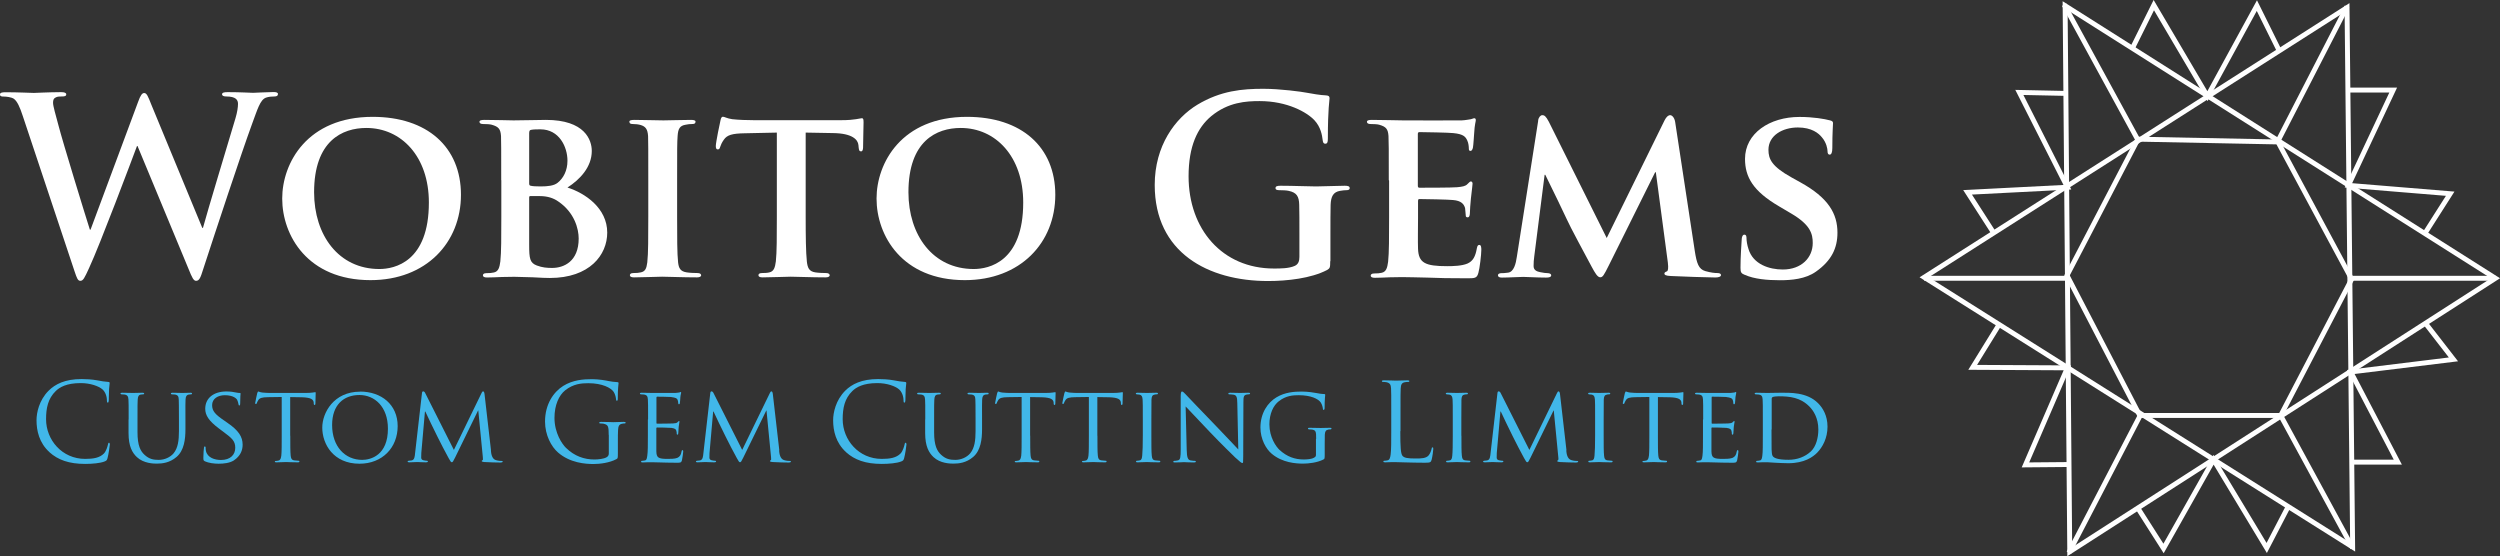 <?xml version="1.0" encoding="UTF-8"?>
<svg id="Layer_2" data-name="Layer 2" xmlns="http://www.w3.org/2000/svg" viewBox="0 0 253.98 56.51">
  <rect x="0" y="0" width="253.98" height="56.51" fill="#333333" stroke="none"/>
  <defs>
    <style>
      .cls-1 {
        fill: #fff;
      }

      .cls-2 {
        fill: none;
        stroke: #fff;
        stroke-width: .5px;
      }

      .cls-3 {
        fill: #41b7e9;
      }
    </style>
  </defs>
  <g id="Layer_1-2" data-name="Layer 1">
    <g>
      <path class="cls-1" d="M2.32,11.8c-.3-.92-.57-1.52-.92-1.77-.27-.17-.77-.22-1-.22-.25,0-.4-.02-.4-.22,0-.17.2-.22.55-.22,1.3,0,2.67.07,2.89.07s1.32-.07,2.77-.08c.35,0,.52.08.52.22,0,.2-.2.22-.45.22-.2,0-.45,0-.62.1-.22.1-.27.27-.27.55,0,.32.25,1.17.55,2.29.42,1.64,2.74,9.19,3.19,10.59h.07l4.83-12.98c.25-.7.42-.9.62-.9.27,0,.4.37.72,1.17l5.18,12.53h.07c.45-1.67,2.44-8.25,3.31-11.16.17-.57.25-1.1.25-1.44,0-.4-.22-.75-1.2-.75-.25,0-.42-.07-.42-.22,0-.17.2-.22.57-.22,1.32,0,2.37.07,2.59.07.17,0,1.25-.07,2.07-.08.27,0,.45.05.45.2,0,.17-.12.25-.35.25-.25,0-.6.02-.87.12-.6.22-.87,1.22-1.4,2.64-1.15,3.14-3.76,11.06-4.98,14.8-.27.87-.4,1.17-.72,1.17-.25,0-.4-.3-.77-1.22l-5.18-12.48h-.05c-.47,1.27-3.79,10.09-4.86,12.38-.47,1.02-.6,1.32-.9,1.32-.25,0-.35-.27-.57-.92L2.32,11.8Z"/>
      <path class="cls-1" d="M28.67,20.17c0-3.61,2.54-8.3,9.19-8.3,5.53,0,8.97,3.06,8.97,7.92s-3.54,8.67-9.19,8.67c-6.38,0-8.97-4.53-8.97-8.29ZM43.57,20.57c0-4.68-2.81-7.57-6.35-7.57-2.44,0-5.31,1.3-5.31,6.53,0,4.36,2.49,7.8,6.63,7.8,1.54,0,5.03-.72,5.03-6.75Z"/>
      <path class="cls-1" d="M50.92,18.3c0-3.21,0-3.81-.02-4.48-.05-.72-.25-.95-.95-1.15-.17-.05-.55-.07-.87-.07-.22,0-.37-.07-.37-.22s.17-.2.5-.2c1.15,0,2.54.05,2.96.05,1.1,0,2.54-.05,3.29-.05,3.96,0,4.66,2.04,4.66,3.16,0,1.64-1.22,2.91-2.47,3.71,1.79.57,4.04,2.09,4.04,4.58,0,2.27-1.79,4.61-5.83,4.61-.25,0-1-.02-1.74-.07-.75-.02-1.52-.05-1.87-.05-.25,0-.72.02-1.25.02-.52.02-1.07.05-1.52.05-.27,0-.42-.07-.42-.22,0-.1.07-.22.35-.22.32,0,.57-.02.77-.07.45-.1.57-.5.65-1.12.1-.9.1-2.57.1-4.51v-3.74ZM53.76,18.65c0,.17.07.2.15.22.2.05.52.07,1.02.07.72,0,1.35-.07,1.72-.37.57-.45,1-1.22,1-2.24,0-1.42-.85-3.19-2.74-3.19-.3,0-.72,0-.95.05-.15.02-.2.12-.2.35v5.11ZM53.76,24.88c0,1.39.07,1.82.77,2.09.57.22,1.07.25,1.57.25,1.17,0,2.69-.65,2.69-2.99,0-.97-.42-2.64-2.07-3.76-.45-.32-1.05-.55-1.89-.55h-.95c-.07,0-.12.02-.12.15v4.81Z"/>
      <path class="cls-1" d="M65.86,18.3c0-3.21,0-3.81-.02-4.48-.05-.72-.27-.97-.75-1.12-.25-.07-.52-.1-.8-.1-.22,0-.35-.05-.35-.25,0-.12.17-.17.52-.17.82,0,2.32.05,2.94.05.55,0,1.97-.05,2.81-.05.27,0,.45.05.45.17,0,.2-.12.25-.35.25s-.4.02-.65.07c-.6.1-.77.4-.82,1.15-.05.67-.05,1.27-.05,4.48v3.74c0,2.04,0,3.74.1,4.63.07.57.22.9.87,1,.3.05.8.07,1.12.07.25,0,.35.12.35.22,0,.15-.17.22-.42.22-1.44,0-2.94-.07-3.54-.07-.5,0-1.99.07-2.86.07-.27,0-.42-.07-.42-.22,0-.1.07-.22.35-.22.32,0,.57-.02.77-.07.45-.1.57-.4.65-1.02.1-.87.1-2.57.1-4.61v-3.74Z"/>
      <path class="cls-1" d="M78.92,13.47l-3.26.07c-1.27.02-1.79.17-2.12.65-.22.3-.32.57-.37.72-.05.17-.1.27-.25.27s-.2-.12-.2-.35c0-.35.42-2.39.47-2.57.05-.27.12-.4.25-.4.17,0,.4.17.95.25.65.07,1.47.1,2.19.1h8.89c.7,0,1.17-.05,1.49-.1.35-.05.52-.1.6-.1.15,0,.17.12.17.45,0,.45-.05,2.02-.05,2.57-.02.22-.07.35-.2.35-.17,0-.22-.1-.25-.42l-.02-.22c-.05-.55-.62-1.2-2.59-1.22l-2.77-.05v8.57c0,1.94.02,3.61.12,4.53.07.6.2,1,.85,1.1.3.05.8.07,1.12.07.25,0,.35.12.35.22,0,.15-.17.22-.42.22-1.44,0-2.91-.07-3.54-.07-.5,0-1.99.07-2.86.07-.27,0-.42-.07-.42-.22,0-.1.07-.22.35-.22.32,0,.6-.02.77-.07.45-.1.57-.5.65-1.12.1-.9.1-2.57.1-4.51v-8.57Z"/>
      <path class="cls-1" d="M89.05,20.17c0-3.61,2.54-8.3,9.19-8.3,5.53,0,8.97,3.06,8.97,7.92s-3.54,8.67-9.19,8.67c-6.38,0-8.97-4.53-8.97-8.29ZM103.95,20.57c0-4.68-2.81-7.57-6.35-7.57-2.44,0-5.31,1.3-5.31,6.53,0,4.36,2.49,7.8,6.63,7.8,1.54,0,5.03-.72,5.03-6.75Z"/>
      <path class="cls-1" d="M135.14,26.53c0,.67-.03.72-.32.9-1.62.85-4.06,1.12-6,1.12-6.1,0-11.51-2.89-11.51-9.76,0-3.99,2.07-6.78,4.33-8.15,2.39-1.44,4.61-1.62,6.7-1.62,1.72,0,3.91.3,4.41.4.52.1,1.4.25,1.97.27.3.02.35.12.35.3,0,.27-.17.97-.17,4.09,0,.4-.07.52-.27.52-.17,0-.22-.12-.25-.32-.07-.57-.2-1.37-.85-2.07-.75-.8-2.74-1.94-5.56-1.94-1.37,0-3.19.1-4.93,1.54-1.39,1.17-2.29,3.04-2.29,6.1,0,5.36,3.41,9.37,8.67,9.37.65,0,1.52,0,2.12-.27.37-.17.47-.5.47-.92v-2.34c0-1.25,0-2.19-.02-2.94-.02-.85-.25-1.25-1.07-1.42-.2-.05-.62-.07-.97-.07-.22,0-.37-.05-.37-.2,0-.2.17-.25.52-.25,1.3,0,2.86.07,3.61.07s2.09-.07,2.91-.07c.32,0,.5.05.5.25,0,.15-.15.2-.32.2-.2,0-.37.02-.67.07-.67.12-.92.55-.95,1.42-.02.75-.02,1.74-.02,2.99v2.74Z"/>
      <path class="cls-1" d="M141.09,18.3c0-3.21,0-3.81-.03-4.48-.05-.72-.25-.95-.95-1.15-.17-.05-.55-.07-.87-.07-.22,0-.37-.07-.37-.22s.17-.2.5-.2c1.15,0,2.54.05,3.16.05.7,0,5.56.02,5.98,0,.4-.02.75-.1.92-.12.12-.02.25-.1.35-.1.12,0,.15.1.15.2,0,.15-.12.4-.17,1.37-.02.22-.07,1.15-.12,1.4-.02.1-.08.35-.25.35-.15,0-.17-.1-.17-.27,0-.15-.03-.52-.15-.77-.17-.37-.35-.67-1.44-.77-.37-.05-2.99-.1-3.44-.1-.1,0-.15.07-.15.2v5.23c0,.12.02.22.15.22.5,0,3.34,0,3.84-.05.52-.05.85-.1,1.05-.32.17-.15.25-.27.35-.27s.17.1.17.22-.05.47-.17,1.54c-.05.42-.1,1.27-.1,1.42,0,.17-.03.47-.22.47-.15,0-.2-.07-.2-.17-.03-.22-.03-.5-.07-.77-.12-.42-.4-.75-1.22-.82-.4-.05-2.89-.1-3.44-.1-.1,0-.12.1-.12.22v1.69c0,.72-.03,2.52,0,3.14.05,1.44.72,1.77,2.96,1.77.57,0,1.5-.02,2.07-.27.55-.25.8-.7.95-1.57.05-.22.1-.32.25-.32.18,0,.2.27.2.5,0,.47-.17,1.92-.3,2.34-.15.55-.35.55-1.17.55-1.64,0-2.96-.02-4.04-.07-1.07-.02-1.89-.05-2.54-.05-.25,0-.72.02-1.25.02-.52.02-1.07.05-1.52.05-.27,0-.42-.07-.42-.22,0-.1.08-.22.35-.22.32,0,.57-.02.77-.07.45-.1.57-.5.65-1.12.1-.9.1-2.57.1-4.51v-3.74Z"/>
      <path class="cls-1" d="M156.26,12.25c.05-.35.25-.55.42-.55.22,0,.37.1.67.67l5.88,11.81,5.88-11.96c.18-.35.37-.52.57-.52.17,0,.42.22.5.67l1.99,13.08c.2,1.32.4,1.89,1.07,2.09.62.17.97.2,1.25.2.2,0,.35.07.35.2,0,.17-.25.25-.57.25-.55,0-3.66-.1-4.53-.15-.52-.02-.65-.12-.65-.25,0-.1.1-.17.25-.22.12-.05.17-.3.1-.9l-1.22-9.17h-.07l-4.71,9.47c-.5,1-.62,1.2-.87,1.2-.27,0-.52-.42-.87-1.07-.52-.97-2.27-4.21-2.52-4.81-.17-.4-1.47-3.06-2.19-4.53h-.07l-1.05,8.27c-.05.37-.07.65-.07,1,0,.4.3.55.67.62.37.07.57.1.77.1s.35.1.35.2c0,.2-.2.25-.52.25-.92,0-1.92-.07-2.32-.07-.42,0-1.47.07-2.17.07-.22,0-.4-.05-.4-.25,0-.1.12-.2.35-.2.17,0,.32,0,.67-.05.6-.07.8-.92.9-1.62l2.17-13.83Z"/>
      <path class="cls-1" d="M177.24,27.92c-.35-.15-.42-.25-.42-.72,0-1.15.1-2.47.12-2.81,0-.32.1-.55.27-.55.2,0,.22.2.22.35,0,.27.07.72.2,1.1.47,1.57,2.12,2.09,3.49,2.09,1.89,0,3.04-1.2,3.04-2.69,0-.92-.22-1.84-2.17-2.99l-1.27-.75c-2.59-1.52-3.44-2.94-3.44-4.81,0-2.59,2.49-4.26,5.53-4.26,1.42,0,2.54.2,3.11.35.2.05.3.12.3.27,0,.27-.07.87-.07,2.54,0,.45-.1.67-.27.67-.15,0-.22-.12-.22-.37,0-.2-.1-.85-.57-1.39-.32-.4-1.02-1-2.44-1-1.57,0-2.99.82-2.99,2.27,0,.95.35,1.69,2.32,2.79l.9.5c2.89,1.59,3.79,3.21,3.79,5.13,0,1.57-.6,2.84-2.19,3.96-1.05.75-2.49.87-3.66.87-1.27,0-2.62-.12-3.56-.55Z"/>
    </g>
    <g>
      <path class="cls-3" d="M5.04,45.95c-1.07-.96-1.33-2.21-1.33-3.26,0-.74.25-2.02,1.23-3,.66-.66,1.66-1.18,3.35-1.18.44,0,1.06.03,1.59.13.42.08.77.14,1.12.16.12.01.14.05.14.12,0,.09-.03.22-.06.62-.02.36-.02.97-.03,1.13-.01.16-.03.23-.1.23-.08,0-.09-.08-.09-.23,0-.43-.18-.88-.46-1.12-.39-.33-1.23-.63-2.2-.63-1.46,0-2.15.43-2.53.8-.8.77-.99,1.75-.99,2.87,0,2.1,1.62,4.03,3.97,4.03.82,0,1.47-.1,1.91-.55.23-.24.37-.73.41-.92.02-.12.04-.17.11-.17.05,0,.08.08.08.17,0,.08-.13,1.03-.24,1.41-.07.21-.09.23-.29.32-.44.18-1.28.25-1.98.25-1.65,0-2.76-.41-3.63-1.19Z"/>
      <path class="cls-3" d="M13.07,42.61c0-1.45,0-1.72-.02-2.01-.02-.3-.08-.47-.4-.52-.08-.01-.24-.02-.33-.02-.03,0-.08-.04-.08-.08,0-.05.04-.08.15-.08.44,0,1.02.02,1.11.02s.69-.02.98-.02c.11,0,.17.02.17.08,0,.03-.04.08-.09.08-.07,0-.12,0-.24.02-.25.04-.31.21-.33.52-.02.3-.02.56-.02,2.01v1.31c0,1.35.3,1.91.72,2.29.47.43.89.51,1.44.51.59,0,1.17-.27,1.5-.66.45-.54.55-1.31.55-2.27v-1.18c0-1.45-.01-1.72-.02-2.01-.01-.3-.07-.47-.39-.52-.08-.01-.24-.02-.33-.02-.04,0-.08-.04-.08-.08,0-.05.04-.08.15-.08.43,0,.99.02,1.04.02.07,0,.53-.02.81-.02.11,0,.15.02.15.08,0,.03-.03.08-.08.08-.07,0-.12,0-.24.02-.26.05-.32.21-.34.52-.02.3-.01.56-.01,2.01v1c0,1.01-.13,2.15-.9,2.81-.7.6-1.45.68-2.02.68-.32,0-1.33-.02-2.01-.66-.47-.44-.85-1.09-.85-2.45v-1.38Z"/>
      <path class="cls-3" d="M20.8,46.85c-.13-.07-.14-.1-.14-.35,0-.46.04-.84.06-.99,0-.1.02-.15.08-.15s.09.03.09.11,0,.21.03.34c.15.68.88.92,1.53.92.96,0,1.45-.54,1.45-1.24s-.36-.99-1.22-1.63l-.44-.33c-1.04-.78-1.39-1.35-1.39-2,0-1.1.87-1.76,2.15-1.76.38,0,.77.05,1,.11.19.04.26.04.34.04s.1.01.1.07c0,.04-.04.35-.04.99,0,.14-.01.21-.08.21s-.08-.04-.09-.12c-.01-.11-.09-.36-.14-.46-.07-.11-.38-.46-1.25-.46-.7,0-1.29.35-1.29,1.01,0,.59.3.94,1.25,1.58l.27.19c1.18.8,1.58,1.45,1.58,2.25,0,.55-.21,1.14-.9,1.6-.41.26-1.01.33-1.54.33-.45,0-1.01-.07-1.41-.25Z"/>
      <path class="cls-3" d="M29.49,44.26c0,.9,0,1.64.04,2.02.03.28.08.45.37.49.13.02.35.04.44.04.07,0,.08.04.08.08,0,.04-.04.08-.15.08-.53,0-1.14-.03-1.2-.03-.04,0-.71.03-1,.03-.11,0-.15-.02-.15-.08,0-.03.02-.06.08-.06.09,0,.2-.02.29-.04.2-.04.25-.23.29-.51.04-.38.04-1.12.04-2.02v-3.93l-1.4.02c-.6.01-.84.08-.98.3-.11.17-.12.23-.15.3-.02.08-.06.09-.1.09-.02,0-.07-.02-.07-.08,0-.1.2-.94.21-1.01.02-.05.07-.18.1-.18.07,0,.17.08.43.11.27.03.65.04.76.04h3.65c.32,0,.54-.02.69-.04.14-.02.23-.04.27-.04s.04.05.04.11c0,.29-.03.96-.03,1.07,0,.08-.04.12-.09.12s-.07-.03-.08-.16v-.1c-.04-.29-.25-.49-1.18-.52l-1.21-.02v3.93Z"/>
      <path class="cls-3" d="M36.57,39.78c2.18,0,3.83,1.33,3.83,3.51s-1.55,3.82-3.88,3.82c-2.65,0-3.78-1.99-3.78-3.67,0-1.51,1.17-3.65,3.84-3.65ZM36.79,46.72c.87,0,2.62-.46,2.62-3.17,0-2.24-1.36-3.42-2.89-3.42-1.62,0-2.78,1.01-2.78,3.05,0,2.18,1.31,3.54,3.06,3.54Z"/>
      <path class="cls-3" d="M49.87,45.77c.03.33.1.84.49.97.28.09.53.09.63.09.04,0,.08.02.08.07,0,.05-.09.09-.2.09-.22,0-1.3-.02-1.65-.05-.23-.02-.28-.06-.28-.1,0-.03.02-.07.07-.08.06,0,.07-.15.04-.33l-.46-4.73h-.02l-2.33,4.77c-.2.41-.25.49-.34.49s-.14-.09-.33-.43c-.25-.46-.89-1.66-1.13-2.17-.29-.59-1.07-2.17-1.23-2.55h-.04l-.37,4.22c-.01.14-.01.32-.01.47,0,.14.09.23.23.26.17.04.31.05.37.05.03,0,.08.03.08.07,0,.06-.07.09-.18.09-.36,0-.82-.03-.9-.03-.09,0-.55.03-.81.03-.1,0-.17-.02-.17-.09,0-.03.04-.07.1-.07.08,0,.14-.01.29-.03.32-.05.33-.4.37-.75l.7-6.11c.01-.1.06-.16.11-.16.07,0,.14.03.2.14l2.93,5.81,2.82-5.8c.04-.09.09-.15.15-.15s.12.08.14.25l.66,5.74Z"/>
      <path class="cls-3" d="M61.84,44.18c0-.89-.06-1.01-.5-1.13-.09-.02-.27-.03-.37-.03-.04,0-.09-.02-.09-.07,0-.07.05-.09.18-.09.5,0,1.19.03,1.24.03s.75-.03,1.08-.03c.12,0,.18.02.18.09,0,.04-.04.07-.09.07-.08,0-.14,0-.27.03-.3.05-.39.24-.41.63-.02.35-.02.68-.02,1.14v1.23c0,.49-.01.52-.14.59-.7.38-1.69.5-2.33.5-.84,0-2.4-.11-3.62-1.18-.67-.58-1.31-1.76-1.31-3.13,0-1.76.86-3,1.84-3.62.99-.62,2.08-.69,2.93-.69.69,0,1.47.14,1.68.19.23.05.62.1.89.11.11.01.13.05.13.1,0,.15-.08.46-.08,1.56,0,.18-.02.23-.1.23-.06,0-.07-.07-.08-.17-.01-.15-.07-.46-.23-.72-.27-.42-1.17-.89-2.58-.89-.69,0-1.52.06-2.35.72-.64.51-1.09,1.51-1.09,2.8,0,1.55.78,2.67,1.17,3.05.87.85,1.87,1.18,2.88,1.18.4,0,.97-.06,1.25-.23.14-.08.22-.2.22-.38v-1.87Z"/>
      <path class="cls-3" d="M65.84,42.61c0-1.45,0-1.72-.02-2.01-.02-.32-.08-.47-.4-.52-.08-.01-.24-.02-.33-.02-.03,0-.08-.04-.08-.08,0-.05.04-.08.15-.08.44,0,1.07.02,1.12.02.07,0,2.09,0,2.31,0,.19-.01.36-.04.44-.05.04-.01.09-.05.13-.05.03,0,.04.05.04.09,0,.07-.06.18-.08.44-.01.09-.03.51-.05.62-.01.04-.04.1-.09.1-.05,0-.08-.04-.08-.12,0-.06-.01-.22-.06-.33-.07-.15-.17-.22-.69-.29-.17-.02-1.29-.03-1.4-.03-.04,0-.06.03-.06.1v2.54c0,.07,0,.1.06.1.12,0,1.4,0,1.62-.02.23-.02.37-.03.47-.13.07-.07.11-.12.14-.12s.05.02.05.08-.05.21-.08.52c-.02.19-.04.54-.04.61,0,.08-.02.18-.09.18-.04,0-.07-.03-.07-.09,0-.09,0-.19-.04-.31-.03-.13-.12-.24-.5-.29-.26-.03-1.3-.04-1.46-.04-.05,0-.07.03-.07.07v.78c0,.32-.01,1.41,0,1.59.02.63.2.75,1.15.75.25,0,.72,0,.97-.1.25-.11.38-.28.44-.65.02-.11.04-.14.1-.14s.07.08.07.14-.08.71-.13.9c-.07.24-.16.24-.54.24-.73,0-1.29-.02-1.68-.03-.41-.02-.66-.02-.8-.02-.02,0-.21,0-.42,0-.19.01-.41.02-.56.02-.1,0-.15-.02-.15-.08,0-.03.02-.08.08-.08.09,0,.21-.03.3-.04.19-.03.21-.22.25-.49.06-.38.06-1.12.06-2.02v-1.65Z"/>
      <path class="cls-3" d="M79.15,45.77c.03.33.1.84.49.97.28.09.53.09.63.09.04,0,.08.02.08.07,0,.05-.09.09-.2.09-.22,0-1.3-.02-1.65-.05-.23-.02-.28-.06-.28-.1,0-.03.02-.07.07-.08.06,0,.07-.15.04-.33l-.46-4.73h-.02l-2.33,4.77c-.2.41-.25.49-.34.49s-.14-.09-.33-.43c-.25-.46-.89-1.66-1.13-2.17-.29-.59-1.07-2.17-1.23-2.55h-.04l-.37,4.22c-.01.14-.01.32-.01.47,0,.14.09.23.23.26.17.04.31.05.37.05.03,0,.08.03.08.07,0,.06-.07.09-.18.09-.36,0-.82-.03-.9-.03-.09,0-.55.03-.81.03-.1,0-.16-.02-.16-.09,0-.03.04-.07.1-.07.08,0,.14-.01.29-.03.32-.05.33-.4.37-.75l.7-6.11c.01-.1.06-.16.11-.16.07,0,.14.03.2.14l2.93,5.81,2.82-5.8c.04-.09.09-.15.15-.15s.12.08.14.25l.66,5.74Z"/>
      <path class="cls-3" d="M85.97,45.95c-1.07-.96-1.33-2.21-1.33-3.26,0-.74.25-2.02,1.23-3,.66-.66,1.66-1.18,3.35-1.18.44,0,1.06.03,1.59.13.42.08.77.14,1.12.16.12.01.14.05.14.12,0,.09-.03.22-.06.62-.02.36-.02.97-.03,1.13-.01.16-.03.23-.1.23-.08,0-.09-.08-.09-.23,0-.43-.18-.88-.46-1.12-.39-.33-1.23-.63-2.2-.63-1.46,0-2.15.43-2.53.8-.8.77-.99,1.75-.99,2.87,0,2.1,1.62,4.03,3.97,4.03.82,0,1.47-.1,1.91-.55.23-.24.37-.73.41-.92.02-.12.04-.17.11-.17.05,0,.08.08.08.17,0,.08-.13,1.03-.24,1.41-.07.21-.09.23-.29.32-.44.18-1.28.25-1.98.25-1.65,0-2.76-.41-3.63-1.19Z"/>
      <path class="cls-3" d="M94,42.61c0-1.45,0-1.72-.02-2.01-.02-.3-.08-.47-.4-.52-.08-.01-.24-.02-.33-.02-.03,0-.08-.04-.08-.08,0-.05.04-.08.15-.08.44,0,1.02.02,1.11.02s.69-.02.98-.02c.11,0,.17.02.17.08,0,.03-.04.08-.09.08-.07,0-.12,0-.24.02-.25.04-.31.21-.33.52-.02.3-.02.56-.02,2.01v1.31c0,1.35.3,1.91.72,2.29.47.43.89.51,1.44.51.59,0,1.17-.27,1.5-.66.45-.54.55-1.31.55-2.27v-1.18c0-1.45-.01-1.72-.02-2.01-.01-.3-.07-.47-.39-.52-.08-.01-.24-.02-.33-.02-.04,0-.08-.04-.08-.08,0-.05.04-.08.15-.08.43,0,.99.02,1.04.02.07,0,.53-.02.81-.02.11,0,.15.02.15.08,0,.03-.03.08-.08.08-.07,0-.12,0-.24.02-.26.05-.32.21-.34.52-.02.3-.01.56-.01,2.01v1c0,1.01-.13,2.15-.9,2.81-.7.6-1.45.68-2.02.68-.32,0-1.33-.02-2.01-.66-.47-.44-.85-1.09-.85-2.45v-1.38Z"/>
      <path class="cls-3" d="M104.66,44.26c0,.9,0,1.64.04,2.02.03.28.08.45.37.49.13.02.35.04.44.04.07,0,.08.04.08.08,0,.04-.04.08-.15.08-.53,0-1.14-.03-1.2-.03-.04,0-.71.03-1,.03-.11,0-.15-.02-.15-.08,0-.03.02-.06.08-.06.09,0,.2-.02.29-.04.2-.04.25-.23.29-.51.04-.38.04-1.12.04-2.02v-3.93l-1.4.02c-.6.01-.84.08-.98.3-.11.17-.12.23-.15.3-.02.08-.05.09-.1.09-.02,0-.07-.02-.07-.08,0-.1.2-.94.21-1.01.02-.05.07-.18.1-.18.07,0,.16.08.43.11.27.03.65.04.76.04h3.65c.32,0,.54-.02.69-.04.14-.02.23-.04.27-.04s.04.05.04.11c0,.29-.03.96-.03,1.07,0,.08-.04.12-.09.12s-.07-.03-.08-.16v-.1c-.04-.29-.25-.49-1.18-.52l-1.21-.02v3.93Z"/>
      <path class="cls-3" d="M111.49,44.26c0,.9,0,1.64.04,2.02.03.28.08.45.37.49.13.02.35.04.44.04.07,0,.08.04.08.08,0,.04-.04.08-.15.08-.53,0-1.14-.03-1.2-.03-.04,0-.71.03-1,.03-.11,0-.15-.02-.15-.08,0-.03.02-.06.08-.06.09,0,.2-.02.29-.04.2-.04.25-.23.29-.51.04-.38.04-1.12.04-2.02v-3.93l-1.4.02c-.6.01-.84.08-.98.3-.11.17-.12.23-.15.3-.02.08-.05.09-.1.09-.02,0-.07-.02-.07-.08,0-.1.2-.94.21-1.01.02-.05.07-.18.1-.18.07,0,.16.08.43.11.27.03.65.04.76.04h3.65c.32,0,.54-.02.69-.04.14-.02.23-.04.27-.04s.04.05.04.11c0,.29-.03.96-.03,1.07,0,.08-.04.12-.09.12s-.07-.03-.08-.16v-.1c-.04-.29-.25-.49-1.18-.52l-1.21-.02v3.93Z"/>
      <path class="cls-3" d="M116.97,44.26c0,.9,0,1.64.04,2.02.03.28.07.45.35.49.14.02.35.04.44.04.06,0,.08.04.08.08,0,.04-.04.08-.15.08-.54,0-1.17-.03-1.21-.03-.05,0-.66.03-.96.03-.1,0-.15-.02-.15-.08,0-.03.02-.08.08-.08.09,0,.21-.02.3-.04.19-.04.22-.22.25-.49.04-.38.06-1.12.06-2.02v-1.65c0-1.45,0-1.72-.02-2.01-.02-.32-.1-.46-.31-.51-.11-.02-.23-.03-.3-.03-.04,0-.08-.04-.08-.08,0-.05.04-.08.15-.08.32,0,.92.02.98.02.04,0,.67-.02.97-.02.11,0,.15.02.15.08,0,.03-.04.08-.08.08-.07,0-.13,0-.24.02-.26.05-.32.19-.34.52-.01.3-.01.56-.01,2.01v1.65Z"/>
      <path class="cls-3" d="M120.56,45.7c.02.77.11,1,.37,1.07.18.04.4.05.48.05.04,0,.08.03.08.08,0,.05-.07.08-.18.08-.55,0-.94-.03-1.02-.03s-.5.03-.94.03c-.1,0-.15-.01-.15-.08,0-.04.03-.08.08-.08.08,0,.25-.01.4-.05.24-.07.27-.32.27-1.17v-5.36c0-.37.06-.47.13-.47.11,0,.27.19.37.29.15.15,1.56,1.65,3.06,3.19.96.99,1.99,2.1,2.29,2.41l-.1-4.69c-.01-.61-.07-.81-.36-.87-.18-.03-.4-.04-.47-.04-.07,0-.08-.05-.08-.09,0-.05.08-.07.19-.07.44,0,.9.02,1.01.02s.43-.02.83-.02c.1,0,.18.01.18.07,0,.03-.04.09-.11.09-.04,0-.12,0-.23.02-.32.06-.34.25-.34.81l-.02,5.48c0,.62-.01.67-.08.67-.1,0-.2-.08-.74-.57-.1-.09-1.5-1.46-2.52-2.53-1.12-1.18-2.21-2.32-2.51-2.65l.11,4.41Z"/>
      <path class="cls-3" d="M133.71,44.59c0-.76-.02-.87-.42-.95-.08,0-.24-.02-.33-.02-.03,0-.08-.05-.08-.08,0-.07.04-.08.15-.08.44,0,1.09.02,1.14.02.04,0,.65-.02.95-.02.11,0,.15.01.15.08,0,.03-.04.08-.08.08-.07,0-.13,0-.24.02-.26.05-.34.19-.36.52-.01.3-.01.57-.01.97v1.04c0,.43-.01.44-.13.51-.62.32-1.5.42-2.06.42-.74,0-2.11-.09-3.19-1-.59-.49-1.15-1.5-1.15-2.66,0-1.5.76-2.55,1.62-3.07.87-.53,1.84-.59,2.57-.59.62,0,1.3.11,1.49.15.2.04.54.1.78.1.1,0,.12.04.12.09,0,.13-.06.39-.06,1.32,0,.15-.04.2-.11.2-.05,0-.07-.06-.07-.14-.01-.12-.07-.39-.22-.62-.24-.35-.98-.73-2.23-.73-.58,0-1.29.04-2.02.61-.56.43-.96,1.27-.96,2.35,0,1.32.68,2.27,1.02,2.59.77.71,1.58.98,2.47.98.34,0,.79-.03,1.04-.18.12-.07.2-.11.2-.29v-1.62Z"/>
      <path class="cls-3" d="M142.26,43.81c0,1.62.04,2.32.24,2.52.18.18.46.25,1.32.25.58,0,1.07-.01,1.33-.33.14-.18.25-.45.29-.66.01-.09.03-.14.1-.14.05,0,.07.04.07.16s-.08.78-.17,1.1c-.08.25-.11.3-.69.3-.79,0-1.36-.02-1.83-.03-.46-.02-.8-.03-1.12-.03-.04,0-.23,0-.45,0-.22.01-.46.02-.63.02-.12,0-.18-.02-.18-.09,0-.03.02-.07.09-.07.1,0,.23-.02.33-.04.22-.04.28-.29.32-.6.06-.46.06-1.33.06-2.39v-1.94c0-1.71,0-2.02-.02-2.38-.02-.38-.11-.55-.47-.63-.09-.02-.28-.03-.37-.03-.04,0-.09-.02-.09-.07,0-.07.06-.09.18-.09.5,0,1.19.03,1.24.03s.86-.03,1.19-.03c.12,0,.18.02.18.09,0,.04-.04.07-.09.07-.08,0-.23,0-.36.03-.32.05-.41.24-.43.63-.02.35-.02.66-.02,2.38v1.96Z"/>
      <path class="cls-3" d="M148.47,44.26c0,.9,0,1.64.04,2.02.03.28.07.45.35.49.14.02.35.04.44.04.06,0,.08.04.08.08,0,.04-.04.08-.15.08-.54,0-1.17-.03-1.21-.03-.05,0-.66.03-.96.03-.1,0-.15-.02-.15-.08,0-.03.02-.08.08-.08.09,0,.21-.02.3-.04.19-.04.22-.22.25-.49.04-.38.05-1.12.05-2.02v-1.65c0-1.45,0-1.72-.02-2.01-.02-.32-.1-.46-.31-.51-.11-.02-.23-.03-.3-.03-.04,0-.08-.04-.08-.08,0-.05.04-.08.15-.08.32,0,.92.02.98.02.04,0,.67-.02.97-.02.11,0,.15.02.15.08,0,.03-.04.08-.08.08-.07,0-.13,0-.24.02-.26.05-.32.19-.34.52-.01.3-.01.56-.01,2.01v1.65Z"/>
      <path class="cls-3" d="M159.12,45.77c.03.33.1.84.5.97.28.09.53.09.63.09.04,0,.08.02.08.07,0,.05-.09.09-.2.09-.22,0-1.3-.02-1.65-.05-.23-.02-.28-.06-.28-.1,0-.03.02-.07.07-.08.05,0,.07-.15.04-.33l-.46-4.73h-.02l-2.33,4.77c-.2.41-.25.49-.34.49s-.14-.09-.33-.43c-.25-.46-.89-1.66-1.13-2.17-.29-.59-1.07-2.17-1.23-2.55h-.04l-.37,4.22c-.01.14-.01.32-.01.47,0,.14.09.23.23.26.16.04.31.05.37.05.03,0,.08.03.08.07,0,.06-.07.09-.18.09-.36,0-.83-.03-.9-.03-.09,0-.55.03-.81.03-.1,0-.17-.02-.17-.09,0-.03.04-.07.1-.07.08,0,.14-.01.29-.03.32-.05.33-.4.37-.75l.7-6.11c.01-.1.06-.16.11-.16.07,0,.14.03.2.14l2.93,5.81,2.82-5.8c.04-.09.09-.15.15-.15s.12.08.14.25l.66,5.74Z"/>
      <path class="cls-3" d="M162.92,44.26c0,.9,0,1.64.04,2.02.03.28.07.45.35.49.14.02.35.04.44.04.06,0,.08.04.08.08,0,.04-.04.08-.15.08-.54,0-1.17-.03-1.21-.03-.05,0-.66.03-.96.03-.1,0-.15-.02-.15-.08,0-.03.02-.08.08-.08.09,0,.21-.02.3-.04.19-.04.22-.22.25-.49.04-.38.06-1.12.06-2.02v-1.65c0-1.45,0-1.72-.02-2.01-.02-.32-.1-.46-.31-.51-.11-.02-.23-.03-.3-.03-.04,0-.08-.04-.08-.08,0-.05.04-.08.15-.08.32,0,.92.02.98.02.04,0,.67-.02.97-.02.11,0,.15.02.15.08,0,.03-.04.08-.08.08-.07,0-.13,0-.24.02-.26.05-.32.19-.34.52-.01.3-.01.56-.01,2.01v1.65Z"/>
      <path class="cls-3" d="M168.43,44.26c0,.9,0,1.64.04,2.02.03.28.08.45.37.49.13.02.35.04.44.04.07,0,.08.04.08.08,0,.04-.04.08-.15.08-.53,0-1.14-.03-1.2-.03-.04,0-.71.03-1,.03-.11,0-.15-.02-.15-.08,0-.03.02-.06.08-.06.09,0,.2-.02.29-.04.2-.04.25-.23.29-.51.04-.38.04-1.12.04-2.02v-3.93l-1.4.02c-.61.01-.84.08-.98.3-.11.17-.12.23-.15.3-.02.08-.05.09-.1.09-.02,0-.07-.02-.07-.08,0-.1.2-.94.21-1.01.02-.05.07-.18.1-.18.07,0,.17.08.43.11.27.03.65.04.76.04h3.65c.32,0,.54-.02.69-.04.14-.02.23-.04.28-.04s.04.05.04.11c0,.29-.03.96-.03,1.07,0,.08-.04.12-.09.12s-.07-.03-.08-.16v-.1c-.04-.29-.25-.49-1.18-.52l-1.21-.02v3.93Z"/>
      <path class="cls-3" d="M173.03,42.61c0-1.45,0-1.72-.02-2.01-.02-.32-.08-.47-.4-.52-.08-.01-.24-.02-.33-.02-.03,0-.08-.04-.08-.08,0-.05.04-.08.15-.08.44,0,1.07.02,1.12.02.07,0,2.09,0,2.31,0,.19-.01.36-.04.44-.05.04-.01.09-.05.13-.05.03,0,.04.05.04.09,0,.07-.05.18-.08.44-.01.09-.03.51-.05.62-.01.04-.04.1-.09.1-.06,0-.08-.04-.08-.12,0-.06-.01-.22-.06-.33-.07-.15-.16-.22-.69-.29-.17-.02-1.29-.03-1.4-.03-.04,0-.05.03-.05.1v2.54c0,.07,0,.1.05.1.12,0,1.4,0,1.62-.02.23-.02.37-.03.47-.13.07-.07.11-.12.14-.12s.05.02.05.08-.05.21-.08.52c-.02.19-.04.54-.04.61,0,.08-.02.18-.09.18-.04,0-.07-.03-.07-.09,0-.09,0-.19-.04-.31-.03-.13-.12-.24-.5-.29-.26-.03-1.3-.04-1.46-.04-.06,0-.07.03-.07.07v.78c0,.32-.01,1.41,0,1.59.02.63.2.75,1.16.75.25,0,.71,0,.97-.1.25-.11.38-.28.44-.65.02-.11.04-.14.1-.14s.07.08.07.14-.08.71-.13.9c-.07.24-.16.24-.54.24-.73,0-1.29-.02-1.68-.03-.41-.02-.66-.02-.8-.02-.02,0-.21,0-.42,0-.19.01-.41.02-.56.02-.1,0-.15-.02-.15-.08,0-.03.02-.08.08-.08.09,0,.21-.03.3-.04.19-.03.21-.22.25-.49.05-.38.05-1.12.05-2.02v-1.65Z"/>
      <path class="cls-3" d="M179.09,42.61c0-1.45,0-1.72-.02-2.01-.02-.32-.08-.47-.4-.52-.08-.01-.24-.02-.33-.02-.03,0-.08-.04-.08-.08,0-.05.04-.08.15-.08.44,0,1.07.02,1.12.02.11,0,.73-.02,1.3-.02.97,0,2.74-.09,3.88,1.07.48.48.95,1.26.95,2.38,0,1.18-.51,2.08-1.04,2.63-.42.43-1.29,1.08-2.94,1.08-.42,0-.93-.03-1.35-.05-.42-.03-.75-.05-.79-.05-.02,0-.2,0-.4,0-.2.01-.43.02-.58.02-.1,0-.15-.02-.15-.08,0-.03.02-.08.08-.08.09,0,.21-.02.3-.04.19-.04.21-.22.25-.49.05-.38.05-1.12.05-2.02v-1.65ZM179.97,43.62c0,.99,0,1.86.01,2.04.01.23.03.57.11.67.12.18.46.38,1.61.38.89,0,1.68-.3,2.27-.85.51-.47.76-1.36.76-2.22,0-1.19-.52-1.95-.91-2.34-.91-.92-1.98-1.04-3.13-1.04-.19,0-.5.03-.58.07s-.12.08-.12.19v3.12Z"/>
    </g>
    <g>
      <polygon class="cls-2" points="209.8 .58 253.52 28.27 210.27 56.05 209.8 .58"/>
      <polygon class="cls-2" points="195.48 28.17 238.44 .77 239.01 55.58 195.48 28.17"/>
      <polygon class="cls-2" points="217.2 14.14 209.99 27.98 217.38 42.21 231.7 42.21 238.91 28.36 231.42 14.42 217.2 14.14"/>
      <line class="cls-2" x1="195.48" y1="28.27" x2="209.99" y2="28.27"/>
      <line class="cls-2" x1="239.01" y1="28.27" x2="253.52" y2="28.27"/>
      <line class="cls-2" x1="209.7" y1=".48" x2="217.2" y2="14.23"/>
      <line class="cls-2" x1="231.42" y1="14.33" x2="238.44" y2=".67"/>
      <line class="cls-2" x1="217.38" y1="42.3" x2="210.18" y2="56.15"/>
      <line class="cls-2" x1="231.8" y1="42.4" x2="239.01" y2="55.67"/>
      <polyline class="cls-2" points="203.07 33.01 200.41 37.32 210.03 37.37 205.77 47.23 210.32 47.19"/>
      <polyline class="cls-2" points="217.2 51.64 219.8 55.72 224.88 46.71 230.28 55.67 232.42 51.55"/>
      <polyline class="cls-2" points="238.82 46.95 243.6 46.95 238.82 37.79 249.25 36.51 246.35 32.77"/>
      <polyline class="cls-2" points="246.35 23.71 248.92 19.68 238.58 18.83 243.13 9.15 238.43 9.15"/>
      <polyline class="cls-2" points="231.56 5.17 229.28 .57 224.26 9.77 218.81 .52 216.62 4.93"/>
      <polyline class="cls-2" points="209.89 9.49 205.15 9.39 210.03 19.02 199.89 19.54 202.54 23.66"/>
    </g>
  </g>
</svg>